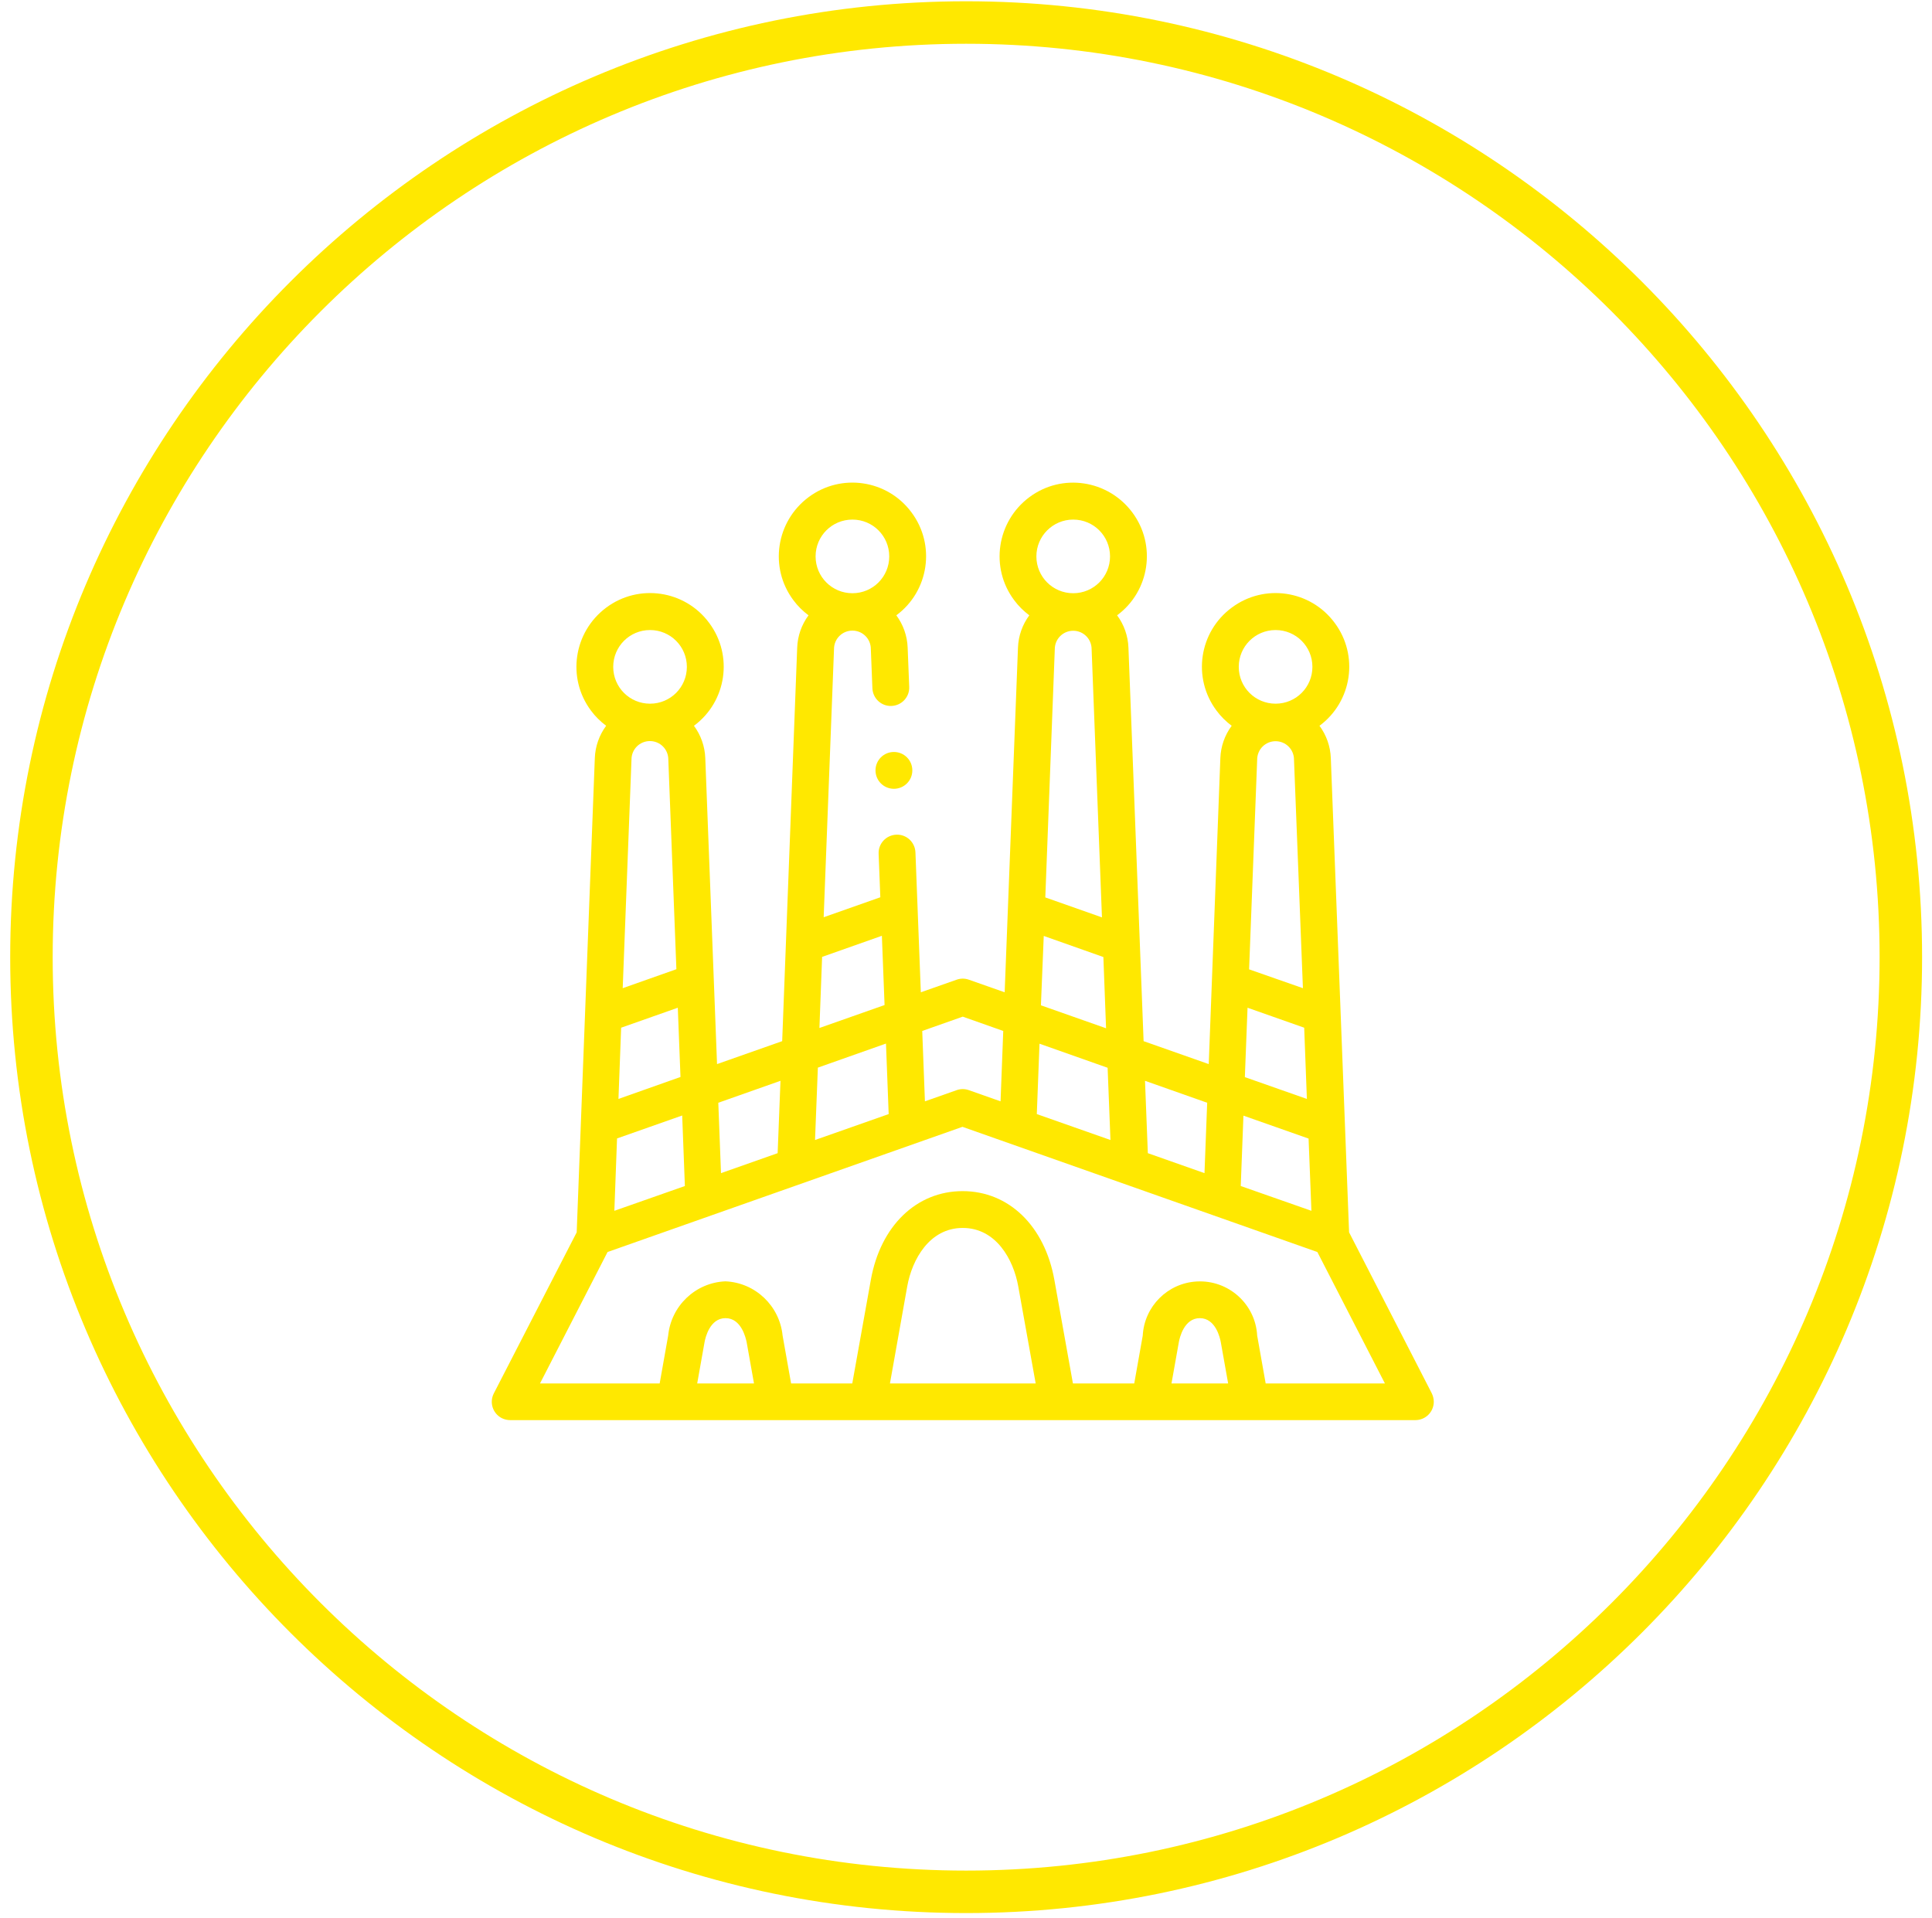 <?xml version="1.0" encoding="utf-8"?>
<!-- Generator: Adobe Illustrator 25.2.0, SVG Export Plug-In . SVG Version: 6.00 Build 0)  -->
<svg version="1.1" xmlns="http://www.w3.org/2000/svg" xmlns:xlink="http://www.w3.org/1999/xlink" x="0px" y="0px"
	 viewBox="0 0 136.42 135.43" style="enable-background:new 0 0 136.42 135.43;" xml:space="preserve">
<style type="text/css">
	.st0{fill:#DD5005;}
	.st1{fill:#FFFFFF;}
	.st2{fill:#FAFAFA;}
	.st3{fill:#0E8EA4;}
	.st4{opacity:0.21;fill:#08515E;}
	.st5{fill:url(#Rechteck_1767-2_2_);}
	.st6{opacity:0.4;fill:#FFFFFF;}
	.st7{fill:url(#Rechteck_1767-2_3_);}
	.st8{opacity:0.783;fill:url(#Pfad_11749_1_);enable-background:new    ;}
	.st9{opacity:0.75;fill:url(#Pfad_11747_1_);enable-background:new    ;}
	.st10{fill:#1D1D1B;}
	.st11{fill:#0B8DA4;}
	.st12{fill:#FFE700;}
	.st13{fill:#08515E;}
	.st14{fill:#FBD713;}
	.st15{opacity:0.59;fill:#FFFFFF;}
	.st16{fill-rule:evenodd;clip-rule:evenodd;fill:#FFFFFF;}
	.st17{fill-rule:evenodd;clip-rule:evenodd;}
	.st18{clip-path:url(#SVGID_2_);fill:none;stroke:#33553B;stroke-width:2.052;stroke-linejoin:round;stroke-miterlimit:22.926;}
	.st19{clip-path:url(#SVGID_4_);fill:none;stroke:#33553B;stroke-width:2.059;stroke-linejoin:round;stroke-miterlimit:22.926;}
	.st20{clip-path:url(#SVGID_6_);fill:none;stroke:#134B2B;stroke-width:2.052;stroke-linejoin:round;stroke-miterlimit:22.926;}
	.st21{fill-rule:evenodd;clip-rule:evenodd;fill:#E20A17;}
	.st22{fill:#C01820;}
	.st23{fill:none;stroke:#E20A17;stroke-width:0.021;stroke-miterlimit:22.926;}
	.st24{fill:none;stroke:#FFFFFF;stroke-width:0.018;stroke-miterlimit:22.926;}
	.st25{fill-rule:evenodd;clip-rule:evenodd;fill:#DA0E18;}
	.st26{fill:none;stroke:#E20A17;stroke-width:0.016;stroke-miterlimit:22.926;}
	.st27{fill:none;stroke:#1D1E1B;stroke-width:0.02;stroke-miterlimit:22.926;}
	.st28{fill-rule:evenodd;clip-rule:evenodd;fill:#05080D;}
	.st29{fill:none;stroke:#05080D;stroke-width:0.018;stroke-miterlimit:22.926;}
	.st30{fill-rule:evenodd;clip-rule:evenodd;fill:#C01820;}
	.st31{fill-rule:evenodd;clip-rule:evenodd;fill:#33553B;}
	.st32{clip-path:url(#SVGID_8_);fill-rule:evenodd;clip-rule:evenodd;fill:#134A2C;}
	.st33{clip-path:url(#SVGID_8_);fill:#FFFFFF;}
	.st34{fill-rule:evenodd;clip-rule:evenodd;fill:#134A2C;}
	.st35{fill:none;stroke:#134A2C;stroke-width:0.108;stroke-miterlimit:10;}
	.st36{fill:#134A2C;}
	.st37{fill:none;stroke:#134A2C;stroke-width:0.136;stroke-miterlimit:22.926;}
	.st38{fill:none;stroke:#134A2C;stroke-width:0;stroke-miterlimit:10;}
	.st39{fill:none;stroke:#FFFFFF;stroke-width:0.108;stroke-miterlimit:10;}
	.st40{fill-rule:evenodd;clip-rule:evenodd;fill:#A51916;}
	.st41{fill:none;stroke:#134A2C;stroke-width:0.649;stroke-miterlimit:22.926;}
	.st42{fill:none;stroke:#134A2C;stroke-width:0.264;stroke-miterlimit:22.926;}
	.st43{fill:none;stroke:#134A2C;stroke-width:0.126;stroke-miterlimit:22.926;}
	.st44{fill:none;stroke:#134A2C;stroke-width:0.54;stroke-miterlimit:22.926;}
	.st45{fill:none;stroke:#134A2C;stroke-width:0.432;stroke-miterlimit:22.926;}
	.st46{fill:none;stroke:#134A2C;stroke-width:0.496;stroke-miterlimit:10;}
	.st47{clip-path:url(#SVGID_10_);}
	.st48{opacity:0.9;fill:#FFE800;enable-background:new    ;}
	.st49{clip-path:url(#SVGID_12_);}
	.st50{clip-path:url(#SVGID_14_);}
	.st51{fill:#FFE800;}
	.st52{fill:#CBCBCB;}
	.st53{display:none;}
	.st54{display:inline;fill:#FFE800;}
	.st55{display:inline;}
</style>
<g id="Ebene_1">
</g>
<g id="Partner">
</g>
<g id="Angebote">
</g>
<g id="Fächer">
	<g class="st53">
		<path class="st54" d="M68.22,135.09c-37.22,0-67.5-30.28-67.5-67.5S31,0.09,68.22,0.09s67.5,30.28,67.5,67.5
			S105.44,135.09,68.22,135.09z M68.22,3.09c-35.57,0-64.5,28.93-64.5,64.5s28.93,64.5,64.5,64.5s64.5-28.93,64.5-64.5
			S103.79,3.09,68.22,3.09z"/>
		<g id="Gruppe_2478" class="st55">
			<g id="Pfad_11626">
				<path class="st51" d="M109.58,66.78l-7.99-13.83c-0.29-0.5-0.83-0.81-1.41-0.81H85.14l-7.52-13.02
					c-0.29-0.5-0.83-0.81-1.41-0.81H60.24c-0.58,0-1.12,0.31-1.41,0.81l-7.52,13.02h-8.44c-0.9,0-1.62,0.73-1.62,1.62
					c0,0.9,0.73,1.62,1.62,1.62h8.43l7.05,12.21L51.3,79.8H37.2l-7.05-12.21l4.18-7.23c0.45-0.78,0.18-1.77-0.6-2.22
					c-0.78-0.45-1.77-0.18-2.22,0.6l-4.64,8.04c-0.29,0.5-0.29,1.12,0,1.62l7.98,13.83c0.29,0.5,0.83,0.81,1.41,0.81h15.05
					l7.52,13.02c0.29,0.5,0.83,0.81,1.41,0.81h15.98c0.58,0,1.12-0.31,1.41-0.81l7.52-13.02h8.6c0.9,0,1.62-0.73,1.62-1.62
					s-0.73-1.62-1.62-1.62l0,0h-8.59L78.1,67.59l7.05-12.21h14.1l7.05,12.21l-4.21,7.3c-0.47,0.77-0.22,1.77,0.55,2.23
					s1.77,0.22,2.23-0.55c0.01-0.02,0.02-0.04,0.03-0.06l4.68-8.11C109.87,67.9,109.87,67.28,109.58,66.78z M61.18,41.55h14.1
					l7.05,12.21l-7.05,12.21h-14.1l-7.05-12.21L61.18,41.55z M75.28,93.64h-14.1l-7.05-12.21l7.05-12.21h14.1l7.05,12.21
					L75.28,93.64z"/>
			</g>
			<g id="Pfad_11627">
				<path class="st51" d="M37.22,68.26c-0.49,0.75-0.28,1.76,0.47,2.25c0,0,0,0,0,0l4.12,2.71c0.7,0.46,1.63,0.31,2.15-0.34
					l6.91-8.54c0.56-0.7,0.45-1.72-0.24-2.28c-0.7-0.56-1.72-0.45-2.28,0.24l-5.98,7.39l-2.89-1.9
					C38.72,67.3,37.72,67.51,37.22,68.26C37.22,68.26,37.22,68.26,37.22,68.26z"/>
			</g>
			<g id="Pfad_11628">
				<path class="st51" d="M63.17,59.07c0.63,0.64,1.66,0.64,2.3,0c0,0,0,0,0,0l3.01-3.01l3.01,3.01c0.64,0.64,1.66,0.64,2.3,0
					c0.64-0.64,0.64-1.66,0-2.3l0,0l-3.01-3.01l3.01-3.01c0.64-0.64,0.64-1.66,0-2.3c-0.64-0.64-1.66-0.64-2.3,0l-3.01,3.01
					l-3.01-3.01c-0.64-0.64-1.66-0.64-2.3,0c-0.64,0.64-0.64,1.66,0,2.3l3.01,3.01l-3.01,3.01C62.54,57.4,62.54,58.43,63.17,59.07
					C63.17,59.07,63.17,59.07,63.17,59.07z"/>
			</g>
			<g id="Pfad_11629">
				<path class="st51" d="M92.2,74.6c0.9,0,1.62-0.73,1.62-1.62v-4.26h4.26c0.9,0,1.62-0.73,1.62-1.62c0-0.9-0.73-1.62-1.62-1.62
					l0,0h-4.26v-4.26c0-0.9-0.73-1.62-1.63-1.62c-0.89,0-1.62,0.73-1.62,1.62v4.26h-4.26c-0.9,0-1.62,0.73-1.62,1.62
					c0,0.9,0.73,1.62,1.62,1.62h4.26v4.26C90.57,73.87,91.3,74.6,92.2,74.6z"/>
			</g>
			<g id="Pfad_11630">
				<path class="st51" d="M62.59,79.8c-0.9,0-1.63,0.72-1.63,1.62c0,0.9,0.72,1.63,1.62,1.63c0,0,0.01,0,0.01,0h11.77
					c0.9,0,1.63-0.72,1.63-1.62c0-0.9-0.72-1.63-1.62-1.63c0,0-0.01,0-0.01,0H62.59z"/>
			</g>
			<g id="Pfad_11631">
				<path class="st51" d="M35.49,55.59l0.04,0.03c0.7,0.56,1.73,0.44,2.28-0.27s0.44-1.73-0.27-2.28c-0.02-0.01-0.03-0.02-0.05-0.04
					L37.46,53c-0.7-0.56-1.73-0.44-2.28,0.27s-0.44,1.73,0.27,2.28C35.46,55.56,35.48,55.57,35.49,55.59L35.49,55.59z"/>
			</g>
			<g id="Pfad_11632">
				<path class="st51" d="M101.24,79.91l-0.04-0.04c-0.7-0.56-1.73-0.44-2.28,0.27c-0.56,0.7-0.44,1.73,0.27,2.28
					c0.02,0.01,0.03,0.02,0.05,0.04l0.04,0.03c0.7,0.56,1.72,0.44,2.28-0.26s0.44-1.72-0.26-2.28
					C101.28,79.94,101.26,79.93,101.24,79.91L101.24,79.91z"/>
			</g>
		</g>
	</g>
	<g class="st53">
		<path class="st54" d="M68.22,135.09c-37.22,0-67.5-30.28-67.5-67.5S31,0.09,68.22,0.09s67.5,30.28,67.5,67.5
			S105.44,135.09,68.22,135.09z M68.22,3.09c-35.57,0-64.5,28.93-64.5,64.5s28.93,64.5,64.5,64.5s64.5-28.93,64.5-64.5
			S103.79,3.09,68.22,3.09z"/>
		<path class="st54" d="M78.83,76.16c-0.57-0.56-1.48-0.56-2.05,0l-0.01,0.01c-0.56,0.57-0.56,1.48,0,2.05s1.48,0.56,2.05,0
			l0.01-0.01C79.4,77.64,79.4,76.73,78.83,76.16C78.83,76.16,78.83,76.16,78.83,76.16z"/>
		<path class="st54" d="M104.03,46.82c-1.34-1.34-3.39-1.66-5.08-0.81l-9.14-9.14c1.09-2.16,0.22-4.8-1.94-5.89
			c-1.69-0.85-3.73-0.52-5.07,0.81c-4.09,4.06-6.38,9.59-6.36,15.36v3.47h-3.46c-11.99,0.01-21.71,9.73-21.72,21.73v3.46h-3.47
			c-5.76-0.02-11.3,2.28-15.36,6.36c-1.66,1.76-1.58,4.54,0.18,6.2c1.69,1.59,4.33,1.59,6.02,0c1.09-1.09,2.36-1.97,3.75-2.62
			l7.69,7.69c-0.43,0.93-0.96,1.81-1.6,2.61l-2.23-2.23c-0.57-0.56-1.49-0.55-2.05,0.03c-0.55,0.56-0.55,1.46,0,2.02l2.45,2.45
			c-1.09,2.16-0.22,4.8,1.94,5.89c1.69,0.85,3.74,0.52,5.08-0.82c4.09-4.07,6.38-9.6,6.36-15.36v-3.46h3.47
			c3.58,0,7.11-0.89,10.26-2.58c0.7-0.38,0.96-1.27,0.57-1.97c-0.38-0.69-1.25-0.95-1.95-0.58c-2.73,1.47-5.79,2.23-8.89,2.23h-3.46
			V78.7h3.46c8.75-0.01,15.84-7.1,15.85-15.85v-15.7c-0.02-5,1.97-9.79,5.51-13.31c0.6-0.57,1.54-0.54,2.11,0.06
			c0.54,0.57,0.54,1.47,0,2.05c-2.98,2.97-4.65,7-4.64,11.21v15.7c0,3.18-0.81,6.31-2.35,9.1c-0.39,0.7-0.15,1.58,0.55,1.97
			c0.7,0.39,1.58,0.15,1.97-0.55c0-0.01,0.01-0.01,0.01-0.02c1.78-3.22,2.71-6.83,2.71-10.51v-3.45h3.47
			c5.77,0.01,11.3-2.28,15.36-6.37C105.74,51.31,105.74,48.53,104.03,46.82L104.03,46.82z M36.57,86.32
			c-0.6,0.57-1.54,0.54-2.1-0.06c-0.54-0.57-0.54-1.47,0-2.05c3.52-3.54,8.32-5.53,13.31-5.51h3.47v2.98h-3.47
			C43.57,81.67,39.54,83.34,36.57,86.32z M45.49,84.78c0.75-0.13,1.52-0.2,2.28-0.2h3.47v3.46c0,0.77-0.07,1.53-0.2,2.28
			L45.49,84.78z M63.48,75.8h-3.47v-3.46c0-0.85,0.08-1.69,0.25-2.52L66,75.56C65.17,75.72,64.33,75.8,63.48,75.8z M69.07,74.53
			l-7.79-7.79c0.44-0.92,0.99-1.78,1.64-2.57l8.72,8.72C70.86,73.54,69.99,74.09,69.07,74.53z M73.67,70.83l-8.68-8.68
			c0.8-0.64,1.68-1.17,2.61-1.6l7.66,7.66C74.84,69.14,74.31,70.02,73.67,70.83L73.67,70.83z M76.43,62.85
			c0,0.75-0.07,1.49-0.19,2.23l-5.5-5.5c0.74-0.13,1.48-0.19,2.23-0.19h3.46V62.85z M76.43,56.49h-3.46
			c-8.75,0.01-15.84,7.1-15.85,15.85v15.7l0,0c0.01,5-1.97,9.79-5.51,13.31c-0.54,0.62-1.48,0.68-2.1,0.14
			c-0.62-0.54-0.68-1.48-0.14-2.1c0.04-0.05,0.09-0.09,0.14-0.14c2.98-2.97,4.65-7,4.64-11.21v-15.7
			c0.01-10.39,8.43-18.82,18.82-18.83h3.46V56.49z M87.98,39.14l8.7,8.7c-0.8,0.64-1.68,1.17-2.61,1.6l-7.69-7.69
			C86.81,40.82,87.34,39.94,87.98,39.14z M85.2,47.15c0-0.76,0.07-1.52,0.2-2.27l5.54,5.54c-0.75,0.13-1.51,0.2-2.27,0.2H85.2V47.15
			z M101.98,50.97c-3.52,3.54-8.32,5.53-13.31,5.52H85.2v-2.98h3.46c4.21,0.01,8.24-1.66,11.21-4.64c0.61-0.55,1.55-0.5,2.1,0.11
			C102.48,49.55,102.49,50.4,101.98,50.97L101.98,50.97z"/>
		<path class="st54" d="M42.59,90.18c-0.57-0.56-1.48-0.56-2.05,0c-0.56,0.57-0.56,1.48,0,2.05c0.57,0.57,1.48,0.56,2.05,0
			c0.27-0.27,0.42-0.64,0.42-1.02C43.01,90.82,42.86,90.45,42.59,90.18z"/>
	</g>
	<g class="st53">
		<path class="st54" d="M68.22,135.09c-37.22,0-67.5-30.28-67.5-67.5S31,0.09,68.22,0.09s67.5,30.28,67.5,67.5
			S105.44,135.09,68.22,135.09z M68.22,3.09c-35.57,0-64.5,28.93-64.5,64.5s28.93,64.5,64.5,64.5s64.5-28.93,64.5-64.5
			S103.79,3.09,68.22,3.09z"/>
		<path id="Pfad_11605" class="st54" d="M61.9,67.59c0,3.69,2.99,6.68,6.68,6.68s6.68-2.99,6.68-6.68c0-3.69-2.99-6.68-6.68-6.68
			c0,0,0,0,0,0C64.9,60.92,61.91,63.91,61.9,67.59z M68.59,63.58c2.21,0,4.01,1.8,4.01,4.01s-1.8,4.01-4.01,4.01
			s-4.01-1.8-4.01-4.01c0,0,0,0,0,0C64.58,65.38,66.37,63.59,68.59,63.58L68.59,63.58z"/>
		<path id="Pfad_11606" class="st54" d="M46.72,68.84c-3.95,3.82-9.82,10.71-7.08,15.46c1.07,1.65,2.84,2.73,4.8,2.93
			c0.06,0.13,0.12,0.25,0.19,0.37c1.11,1.92,3.56,2.58,5.47,1.47c0.8-0.46,1.42-1.19,1.75-2.06c2.17-0.39,4.32-0.93,6.42-1.61
			c0.16,0.75,0.32,1.48,0.49,2.19c0.18,0.72,0.9,1.16,1.62,0.98s1.16-0.9,0.98-1.62l0,0c-0.19-0.78-0.37-1.59-0.54-2.42
			c1.84-0.67,3.72-1.44,5.63-2.31c3.08,1.56,6.26,2.93,9.51,4.1c-0.86,3.67-3.6,12.83-7.38,12.83c-1.14-0.14-2.15-0.77-2.78-1.72
			c-0.47-0.57-1.31-0.66-1.88-0.19s-0.66,1.31-0.19,1.88c0.01,0.01,0.01,0.02,0.02,0.03c1.12,1.58,2.9,2.57,4.84,2.68
			c5.58,0,8.62-9.2,9.92-14.66c5.57,1.72,15.38,3.8,18.28-1.24c0.89-1.76,0.94-3.82,0.13-5.62c0.08-0.11,0.16-0.23,0.22-0.34
			c1.11-1.92,0.45-4.37-1.46-5.48c-0.8-0.47-1.74-0.64-2.66-0.48c-1.59-1.87-3.33-3.61-5.18-5.22c4.82-4.11,13.03-12.42,9.88-17.88
			c-2.96-5.13-13.17-2.87-18.82-1.08c-1.22-5.85-4.32-16.43-10.32-16.43c-1.97,0.11-3.78,1.1-4.94,2.7c-2.2-0.23-4.17,1.37-4.4,3.57
			c-0.11,1.06,0.21,2.13,0.89,2.95c-1.01,2.92-1.77,5.92-2.27,8.97c-5.74-1.89-16.14-4.3-19.15,0.92
			C36.56,56.23,39.48,62.15,46.72,68.84L46.72,68.84z M41.96,82.97c-1.34-2.32,1.31-7.1,6.77-12.35c2.62,2.22,5.38,4.27,8.26,6.14
			c0.2,2.06,0.46,4.07,0.78,5.99c-1.92,0.64-3.89,1.15-5.88,1.54c-0.72-2.09-3-3.21-5.09-2.49c-1.23,0.42-2.17,1.41-2.54,2.66
			C43.34,84.28,42.51,83.74,41.96,82.97z M60.03,55.18c1.15,0.44,2.32,0.92,3.51,1.44c-1.27,0.71-2.53,1.46-3.92,2.33
			C59.73,57.68,59.86,56.41,60.03,55.18z M76.84,53.35c0.41,2.52,0.71,5.17,0.89,7.91c-2.69-1.72-5.45-3.32-8.23-4.74
			C71.89,55.33,74.34,54.28,76.84,53.35z M76.52,83.68c-2.28-0.82-4.62-1.8-7-2.93c2.64-1.32,5.3-2.8,8.03-4.5
			C77.31,78.83,76.96,81.32,76.52,83.68z M80.61,66.45c1.06,0.76,2.07,1.53,3.04,2.3c-0.99,0.77-2.02,1.54-3.09,2.29
			c0.04-1.15,0.06-2.3,0.06-3.44C80.62,67.21,80.61,66.83,80.61,66.45L80.61,66.45z M77.9,64.56c0.03,1,0.05,2.02,0.05,3.04
			c0,1.77-0.05,3.55-0.15,5.32c-3.61,2.36-7.38,4.48-11.29,6.33c-2.32-1.21-4.59-2.51-6.97-4.02c-0.2-2.5-0.31-5.06-0.31-7.62
			c0-1.75,0.05-3.54,0.15-5.32c2.27-1.49,4.69-2.93,7.17-4.26C70.47,59.94,74.26,62.13,77.9,64.56z M59.87,78.58
			c1.24,0.75,2.26,1.34,3.55,2.05c-1.04,0.44-2.07,0.85-3.09,1.23C60.16,80.79,60.01,79.69,59.87,78.58z M56.73,73.37
			c-2.16-1.49-4.17-3.01-6.01-4.56c1.89-1.64,3.86-3.19,5.9-4.64c-0.04,1.15-0.06,2.3-0.06,3.43
			C56.56,69.53,56.62,71.46,56.73,73.37L56.73,73.37z M48.78,86.75c-0.64,0.37-1.46,0.15-1.83-0.49c-0.37-0.64-0.15-1.46,0.49-1.83
			c0.64-0.37,1.46-0.15,1.83,0.49c0,0,0,0,0,0C49.63,85.56,49.41,86.38,48.78,86.75z M94.84,78.61c-0.37,0.64-1.19,0.86-1.83,0.49
			s-0.86-1.19-0.49-1.83s1.19-0.86,1.83-0.49c0,0,0,0,0,0C94.98,77.15,95.2,77.97,94.84,78.61z M90.65,75.32
			c-1.45,1.66-1.28,4.19,0.38,5.64c0.2,0.17,0.41,0.33,0.64,0.46c0.89,0.51,1.94,0.66,2.94,0.42c0.31,0.9,0.27,1.88-0.13,2.74
			c-1.18,2.05-6.39,2.77-15.4-0.04c0.64-3.35,1.07-6.73,1.3-10.13c1.89-1.27,3.69-2.58,5.37-3.92
			C87.49,71.98,89.13,73.6,90.65,75.32L90.65,75.32z M95.41,52.22c2.21,3.82-6.24,11.94-9.64,14.8c-1.63-1.32-3.39-2.63-5.26-3.92
			c-0.15-3.57-0.52-7.12-1.11-10.64C88.78,49.42,94.19,50.11,95.41,52.22L95.41,52.22z M76.36,50.68c-3.38,1.24-6.67,2.69-9.86,4.35
			c-2.05-0.96-4.08-1.82-6.06-2.56c0.45-2.88,1.14-5.71,2.05-8.48c2.17,0.42,4.27-1,4.7-3.17c0.25-1.27-0.14-2.59-1.03-3.53
			c0.62-0.72,1.49-1.17,2.44-1.25C71.02,36.05,74.32,40.58,76.36,50.68z M63.24,38.72c0.74,0,1.34,0.6,1.34,1.34
			c0,0.74-0.6,1.34-1.34,1.34s-1.34-0.6-1.34-1.34C61.9,39.32,62.5,38.72,63.24,38.72z M41.03,53.83c1.25-2.17,6.8-2.82,16.42,0.42
			c-0.29,2.11-0.52,4.3-0.67,6.54c-2.83,1.9-5.53,3.98-8.09,6.23C45.78,64.35,39.04,57.28,41.03,53.83z"/>
		<ellipse id="Ellipse_271" class="st54" cx="61.9" cy="92.99" rx="1.34" ry="1.34"/>
	</g>
	<g class="st53">
		<path class="st54" d="M68.22,135.09c-37.22,0-67.5-30.28-67.5-67.5S31,0.09,68.22,0.09s67.5,30.28,67.5,67.5
			S105.44,135.09,68.22,135.09z M68.22,3.09c-35.57,0-64.5,28.93-64.5,64.5s28.93,64.5,64.5,64.5s64.5-28.93,64.5-64.5
			S103.79,3.09,68.22,3.09z"/>
		<path id="Pfad_11607" class="st54" d="M73.75,64.11c-0.71,0-1.29,0.58-1.29,1.29c0,0.71,0.58,1.29,1.29,1.29
			c0.71,0,1.29-0.58,1.29-1.29C75.04,64.69,74.46,64.11,73.75,64.11L73.75,64.11z"/>
		<path id="Pfad_11608" class="st54" d="M68.57,56.35c-0.71,0-1.29,0.58-1.29,1.29s0.58,1.29,1.29,1.29c0.71,0,1.29-0.58,1.29-1.29
			C69.86,56.93,69.29,56.35,68.57,56.35L68.57,56.35z"/>
		<path id="Pfad_11609" class="st54" d="M53.05,89.98c-0.71,0-1.29,0.58-1.29,1.29s0.58,1.29,1.29,1.29c0.71,0,1.29-0.58,1.29-1.29
			S53.76,89.98,53.05,89.98C53.05,89.98,53.05,89.98,53.05,89.98z"/>
		<path id="Pfad_11610" class="st54" d="M94.24,86.84L77.63,57.3V41.64c2.02-0.71,3.08-2.93,2.37-4.95
			c-0.55-1.55-2.02-2.59-3.66-2.59H60.81c-2.14,0-3.88,1.73-3.88,3.88c0,1.65,1.04,3.12,2.59,3.66V57.3L42.9,86.84
			c-2.45,4.36-0.91,9.88,3.45,12.33c1.36,0.76,2.89,1.17,4.45,1.17h35.55c5,0,9.06-4.05,9.06-9.05
			C95.41,89.73,95.01,88.19,94.24,86.84L94.24,86.84z M61.93,58.27c0.11-0.19,0.17-0.41,0.17-0.63V41.86h1.29
			c0.71,0,1.29-0.58,1.29-1.29c0-0.71-0.58-1.29-1.29-1.29h-2.58c-0.71,0-1.29-0.58-1.29-1.29s0.58-1.29,1.29-1.29c0,0,0,0,0,0
			h15.53c0.71,0,1.29,0.58,1.29,1.29s-0.58,1.29-1.29,1.29c0,0,0,0,0,0h-2.59c-0.71,0-1.29,0.58-1.29,1.29s0.58,1.29,1.29,1.29l0,0
			h1.29v15.78c0,0.22,0.06,0.44,0.17,0.63l7.63,13.56c-4.69-0.37-9.39,0.59-13.56,2.77c-5.34,2.82-11.6,3.34-17.34,1.45L61.93,58.27
			z M91.93,94.54c-1.15,1.99-3.28,3.21-5.58,3.2H50.79c-3.57,0-6.47-2.9-6.47-6.47c0-1.11,0.29-2.2,0.83-3.17l5.49-9.75
			c2.64,0.93,5.41,1.4,8.21,1.4c0.41,0,0.83-0.01,1.24-0.03c3.62-0.18,7.15-1.14,10.37-2.82c4.28-2.25,9.17-3.04,13.94-2.27
			l7.58,13.48C93.13,90.11,93.11,92.56,91.93,94.54L91.93,94.54z"/>
		<path id="Pfad_11611" class="st54" d="M63.39,64.11c-2.14,0-3.88,1.74-3.88,3.88c0,2.14,1.74,3.88,3.88,3.88
			c2.14,0,3.88-1.74,3.88-3.88l0,0C67.27,65.85,65.54,64.11,63.39,64.11z M63.39,69.28c-0.71,0-1.29-0.58-1.29-1.29
			s0.58-1.29,1.29-1.29c0.71,0,1.29,0.58,1.29,1.29C64.69,68.7,64.11,69.28,63.39,69.28z"/>
		<path id="Pfad_11612" class="st54" d="M84.1,89.98H58.22c-0.71,0-1.29,0.58-1.29,1.29s0.58,1.29,1.29,1.29H84.1
			c0.71,0,1.29-0.58,1.29-1.29S84.81,89.98,84.1,89.98z"/>
	</g>
	<g class="st53">
		<path class="st54" d="M68.22,135.09c-37.22,0-67.5-30.28-67.5-67.5S31,0.09,68.22,0.09s67.5,30.28,67.5,67.5
			S105.44,135.09,68.22,135.09z M68.22,3.09c-35.57,0-64.5,28.93-64.5,64.5s28.93,64.5,64.5,64.5s64.5-28.93,64.5-64.5
			S103.79,3.09,68.22,3.09z"/>
		<path id="XMLID_1219_" class="st54" d="M104.66,63.45h-0.15v-5.03c0-0.81-0.66-1.47-1.47-1.47h-1.77v-5.18
			c0-0.81-0.66-1.47-1.47-1.47c-0.81,0-1.47,0.66-1.47,1.47c0,0,0,0,0,0v5.18h-1.77c-0.81,0-1.47,0.66-1.47,1.47v5.03H77.9v-7.53
			c0-0.81-0.66-1.47-1.47-1.47c-0.81,0-1.47,0.66-1.47,1.47c0,0,0,0,0,0v1.64c-1.39-1.33-3.16-2.2-5.06-2.5v-5.13h6.78
			c0.81,0,1.47-0.66,1.47-1.47v-5.89c0-0.81-0.66-1.47-1.47-1.47h-8.25c-0.81,0-1.47,0.66-1.47,1.47v12.49
			c-1.9,0.3-3.67,1.17-5.06,2.5v-1.63c0-0.81-0.66-1.47-1.47-1.47c-0.81,0-1.47,0.66-1.47,1.47v7.53H41.77v-5.03
			c0-0.81-0.66-1.47-1.47-1.47h-1.77v-5.18c0-0.81-0.66-1.47-1.47-1.47c-0.81,0-1.47,0.66-1.47,1.47c0,0,0,0,0,0v5.18h-1.77
			c-0.81,0-1.47,0.66-1.47,1.47v5.03H32.2c-0.81,0-1.47,0.66-1.47,1.47c0,0,0,0,0,0v27.72c0,0.81,0.66,1.47,1.47,1.47h29.6
			c0.81,0,1.47-0.66,1.47-1.47c0-0.81-0.66-1.47-1.47-1.47c0,0,0,0,0,0H33.67v-5.01h69.52v5.01H75.06c-0.81,0-1.47,0.66-1.47,1.47
			c0,0.81,0.66,1.47,1.47,1.47c0,0,0,0,0,0h29.6c0.81,0,1.47-0.66,1.47-1.47V64.92C106.13,64.11,105.47,63.45,104.66,63.45z
			 M98.03,59.89h3.54v3.53h-3.54V59.89z M35.29,59.89h3.53v3.53h-3.53L35.29,59.89z M89.05,76.57c-0.81,0-1.47,0.66-1.47,1.47v5.17
			h-2.95v-5.17c0-0.81-0.66-1.47-1.47-1.47c-0.81,0-1.47,0.66-1.47,1.47v5.17h-2.94V72.88h14.73v10.34h-2.94v-5.17
			C90.52,77.24,89.86,76.58,89.05,76.57C89.05,76.58,89.05,76.58,89.05,76.57L89.05,76.57z M53.7,76.57c-0.81,0-1.47,0.66-1.48,1.47
			c0,0,0,0.01,0,0.01v5.17h-2.94v-5.17c0-0.81-0.66-1.47-1.47-1.47s-1.47,0.66-1.47,1.47c0,0,0,0,0,0v5.17h-2.95V72.88h14.73v10.34
			h-2.95v-5.17C55.17,77.24,54.51,76.58,53.7,76.57C53.7,76.58,53.7,76.58,53.7,76.57L53.7,76.57z M33.67,66.39h25.28v1.78
			l-2.23,1.76H33.67V66.39z M75.38,69.93h-13.9l6.95-5.49L75.38,69.93z M61.06,72.88h2.95v10.34h-2.95V72.88z M66.96,72.88h2.95
			v10.34h-2.95V72.88z M72.85,72.88h2.94v10.34h-2.95L72.85,72.88z M80.13,69.93l-2.23-1.76v-1.78h25.29v3.54L80.13,69.93z
			 M75.2,46.99h-5.3v-2.95h5.3V46.99z M68.43,57.89c3.6,0,6.53,2.93,6.53,6.53v1.43l-5.62-4.44c-0.54-0.42-1.29-0.42-1.83,0
			l-5.62,4.44v-1.43C61.9,60.81,64.83,57.89,68.43,57.89L68.43,57.89z M33.67,83.22V72.88h6.77v10.34H33.67z M96.41,83.22V72.88
			h6.78v10.34H96.41z"/>
		<path id="XMLID_1255_" class="st54" d="M68.43,91.17c-0.81,0-1.47,0.66-1.48,1.47c0,0.81,0.66,1.47,1.47,1.48s1.47-0.66,1.48-1.47
			c0-0.39-0.15-0.77-0.43-1.04C69.19,91.33,68.82,91.17,68.43,91.17z"/>
	</g>
	<g class="st53">
		<path class="st54" d="M68.22,135.09c-37.22,0-67.5-30.28-67.5-67.5S31,0.09,68.22,0.09s67.5,30.28,67.5,67.5
			S105.44,135.09,68.22,135.09z M68.22,3.09c-35.57,0-64.5,28.93-64.5,64.5s28.93,64.5,64.5,64.5s64.5-28.93,64.5-64.5
			S103.79,3.09,68.22,3.09z"/>
		<path id="Pfad_11619" class="st54" d="M88.42,54.41l-10.04-8.64v-6.93c0-0.39-0.16-0.76-0.43-1.04l-8.65-8.65v-2.42
			c0-0.81-0.66-1.47-1.47-1.47c-0.81,0-1.47,0.66-1.47,1.47c0,0,0,0,0,0v2.42L57.7,37.8c-0.28,0.28-0.43,0.65-0.43,1.04v6.93
			L47.23,54.4c-0.32,0.28-0.51,0.69-0.51,1.12v37.79c0,0.81,0.66,1.47,1.47,1.47c0,0,0,0,0,0h4.9v4.42c0,0.81,0.66,1.47,1.47,1.47
			h26.51c0.81,0,1.47-0.66,1.47-1.47v0v-4.42h4.9c0.81,0,1.47-0.66,1.47-1.47v0V55.52C88.93,55.09,88.74,54.69,88.42,54.41z
			 M49.67,62.63h3.43V86.2h-3.43L49.67,62.63z M79.61,65.73c-0.87-1.18-1.92-2.23-3.1-3.1h3.1V65.73z M67.83,86.11
			c-6.46,0-11.7-5.24-11.7-11.69c0-6.46,5.24-11.7,11.69-11.7s11.7,5.24,11.7,11.69c0,0,0,0,0,0C79.51,80.87,74.28,86.1,67.83,86.11
			z M56.04,65.74v-3.1h3.1C57.96,63.51,56.92,64.55,56.04,65.74z M56.04,83.09c0.87,1.18,1.92,2.23,3.1,3.1h-3.1V83.09z
			 M79.61,83.09v3.1h-3.1C77.69,85.32,78.74,84.28,79.61,83.09z M82.55,62.63h3.43V86.2h-3.43V62.63z M60.22,44.97v-4.66h15.21v4.66
			H60.22z M67.83,31.84l5.52,5.52H62.3L67.83,31.84z M59.3,47.92h17.06l7.13,6.13h-9.03c-0.81,0-1.47,0.66-1.47,1.47
			s0.66,1.47,1.47,1.47h11.53v2.69H49.67v-2.69H61.2c0.81,0,1.47-0.66,1.47-1.47c0-0.81-0.66-1.47-1.47-1.47h-9.03L59.3,47.92z
			 M79.61,94.78v2.95H56.04v-2.95H79.61z M49.67,91.83v-2.69h36.31v2.69H49.67z"/>
		<path id="Pfad_11620" class="st54" d="M72.24,72.94H69.3v-5.89c0-0.81-0.66-1.47-1.47-1.47c-0.81,0-1.47,0.66-1.47,1.47v7.36
			c0,0.81,0.66,1.47,1.47,1.47h4.42c0.81,0,1.47-0.66,1.47-1.47C73.72,73.6,73.06,72.94,72.24,72.94L72.24,72.94z"/>
		<path id="Pfad_11621" class="st54" d="M67.83,56.99c0.81,0,1.47-0.66,1.47-1.47c0-0.81-0.66-1.47-1.47-1.47c0,0,0,0,0,0l0,0
			c-0.81,0-1.47,0.66-1.47,1.47C66.35,56.33,67.01,56.99,67.83,56.99z"/>
	</g>
	<g class="st53">
		<path class="st54" d="M68.22,135.09c-37.22,0-67.5-30.28-67.5-67.5S31,0.09,68.22,0.09s67.5,30.28,67.5,67.5
			S105.44,135.09,68.22,135.09z M68.22,3.09c-35.57,0-64.5,28.93-64.5,64.5s28.93,64.5,64.5,64.5s64.5-28.93,64.5-64.5
			S103.79,3.09,68.22,3.09z"/>
		<path id="Pfad_11594" class="st54" d="M68.47,37.68c-0.77,0-1.4,0.63-1.4,1.4s0.63,1.4,1.4,1.4c0.77,0,1.4-0.63,1.4-1.4v0
			C69.87,38.31,69.24,37.68,68.47,37.68z"/>
		<path id="Pfad_11595" class="st54" d="M88.02,40.47c2.31,0,4.19-1.88,4.19-4.19c0-2.31-1.88-4.19-4.19-4.19H48.91
			c-2.31,0-4.19,1.88-4.19,4.19c0,2.31,1.88,4.19,4.19,4.19h1.93l1.4,2.79h-0.53c-3.86,0-6.98,3.13-6.98,6.99
			c0,3.86,3.13,6.98,6.99,6.98c0.46,0,0.92-0.05,1.38-0.14v32.78c-1.67,0.59-2.79,2.18-2.79,3.95v1.64
			c-1.67,0.59-2.79,2.18-2.79,3.95v2.79c0,0.77,0.63,1.4,1.4,1.4l0,0h39.11c0.77,0,1.4-0.63,1.4-1.4v-2.79
			c0-1.77-1.12-3.36-2.79-3.95v-1.64c0-1.77-1.12-3.36-2.79-3.95V57.09c3.78,0.77,7.47-1.67,8.24-5.45s-1.67-7.47-5.45-8.24
			c-0.46-0.09-0.92-0.14-1.39-0.14H84.7l1.4-2.79L88.02,40.47z M79.65,54.44c0.4,0.53,0.87,1,1.39,1.4v10.62H55.9V55.84
			c0.53-0.4,1-0.87,1.39-1.4H79.65z M55.9,89.64V69.25h25.14v20.39L55.9,89.64z M54.5,92.43h27.93c0.77,0,1.4,0.63,1.4,1.4l0,0v1.4
			H53.1v-1.4C53.1,93.06,53.73,92.43,54.5,92.43L54.5,92.43L54.5,92.43z M86.62,100.81H50.31v-1.4c0-0.77,0.63-1.4,1.4-1.4l0,0
			h33.51c0.77,0,1.4,0.63,1.4,1.4l0,0V100.81z M89.42,50.25c0,2.31-1.87,4.19-4.19,4.19c-2.31,0-4.19-1.87-4.19-4.19c0,0,0,0,0-0.01
			c-0.05-0.77-0.72-1.35-1.5-1.3c-0.7,0.05-1.25,0.6-1.3,1.3c0,0.47,0.05,0.94,0.14,1.4H58.55c0.09-0.46,0.14-0.93,0.14-1.4
			c-0.05-0.77-0.72-1.35-1.5-1.3c-0.7,0.05-1.25,0.6-1.3,1.3c0,2.31-1.88,4.19-4.19,4.19c-2.31,0-4.19-1.88-4.19-4.19
			s1.88-4.19,4.19-4.19h33.52C87.54,46.07,89.41,47.94,89.42,50.25L89.42,50.25z M81.57,43.27H55.36l-1.4-2.79h8.91
			c0.77-0.05,1.35-0.72,1.3-1.5c-0.05-0.7-0.6-1.25-1.3-1.3H48.91c-0.77-0.05-1.35-0.72-1.3-1.5c0.05-0.7,0.6-1.25,1.3-1.3h39.11
			c0.77,0.05,1.35,0.72,1.3,1.5c-0.05,0.7-0.6,1.25-1.3,1.3H74.05c-0.77,0.05-1.35,0.72-1.3,1.5c0.05,0.7,0.6,1.25,1.3,1.3h8.91
			L81.57,43.27z"/>
		<path id="Pfad_11596" class="st54" d="M60.09,72.04c-0.77,0-1.4,0.63-1.4,1.4v12.01c0.05,0.77,0.72,1.35,1.5,1.3
			c0.7-0.05,1.25-0.6,1.3-1.3V73.44C61.48,72.67,60.86,72.04,60.09,72.04z"/>
		<path id="Pfad_11597" class="st54" d="M68.47,72.04c-0.77,0-1.4,0.63-1.4,1.4v12.01c-0.05,0.77,0.53,1.44,1.3,1.5
			c0.77,0.05,1.44-0.53,1.5-1.3c0-0.07,0-0.13,0-0.2V73.44C69.86,72.67,69.24,72.04,68.47,72.04z"/>
		<path id="Pfad_11598" class="st54" d="M76.85,72.04c-0.77,0-1.4,0.63-1.4,1.4v12.01c-0.05,0.77,0.53,1.44,1.3,1.5
			c0.77,0.05,1.44-0.53,1.5-1.3c0-0.07,0-0.13,0-0.2V73.44C78.24,72.67,77.62,72.04,76.85,72.04z"/>
		<path id="Pfad_11599" class="st54" d="M60.09,63.66c0.77,0,1.4-0.63,1.4-1.4v-3.63c-0.05-0.77-0.72-1.35-1.5-1.3
			c-0.7,0.05-1.25,0.6-1.3,1.3v3.63C58.7,63.03,59.32,63.66,60.09,63.66z"/>
		<path id="Pfad_11600" class="st54" d="M68.47,63.66c0.77,0,1.4-0.63,1.4-1.4v-3.63c0.05-0.77-0.53-1.44-1.3-1.5
			s-1.44,0.53-1.5,1.3c0,0.07,0,0.13,0,0.2v3.63C67.08,63.03,67.7,63.66,68.47,63.66z"/>
		<path id="Pfad_11601" class="st54" d="M76.85,63.66c0.77,0,1.4-0.63,1.4-1.4v-3.63c0.05-0.77-0.53-1.44-1.3-1.5
			c-0.77-0.05-1.44,0.53-1.5,1.3c0,0.07,0,0.13,0,0.2v3.63C75.46,63.03,76.08,63.66,76.85,63.66z"/>
	</g>
	<g class="st53">
		<g class="st55">
			<path class="st51" d="M68.22,135.09c-37.22,0-67.5-30.28-67.5-67.5S31,0.09,68.22,0.09s67.5,30.28,67.5,67.5
				S105.44,135.09,68.22,135.09z M68.22,3.09c-35.57,0-64.5,28.93-64.5,64.5s28.93,64.5,64.5,64.5s64.5-28.93,64.5-64.5
				S103.79,3.09,68.22,3.09z"/>
		</g>
		<g id="Gruppe_2142" transform="translate(0 0)" class="st55">
			<path id="Pfad_11613" class="st51" d="M101.74,95.72h-2.29c-6.34-3.77-11.09-9.98-14.53-16.19c0.59-0.43,0.73-1.26,0.3-1.85
				c-0.25-0.35-0.65-0.55-1.08-0.55h-0.48c-1.15-2.28-2.13-4.52-2.94-6.6c-1.75-4.49-3.16-9.11-4.22-13.82
				c0.71-0.18,1.15-0.9,0.97-1.61c-0.15-0.59-0.68-1.01-1.29-1.01h-0.23c-0.88-4.31-1.39-8.68-1.54-13.08
				c0.73-0.02,1.31-0.64,1.29-1.37c-0.02-0.71-0.59-1.27-1.3-1.29h-1.33v-1.33c0-1.69-1.06-3.19-2.65-3.76v-1.56
				c-0.02-0.73-0.63-1.31-1.36-1.29c-0.7,0.02-1.27,0.59-1.29,1.29v1.56c-1.59,0.56-2.66,2.07-2.66,3.75v1.33h-1.32
				c-0.73,0.01-1.32,0.62-1.3,1.35c0.01,0.71,0.58,1.28,1.28,1.3c-0.15,4.39-0.66,8.77-1.54,13.08h-0.23
				c-0.73,0-1.33,0.59-1.33,1.33c0,0.61,0.42,1.14,1.01,1.29c-1.05,4.71-2.46,9.33-4.21,13.82c-0.82,2.07-1.79,4.31-2.94,6.6h-0.48
				c-0.73,0-1.33,0.59-1.33,1.32c0,0.43,0.2,0.83,0.55,1.08c-3.44,6.21-8.19,12.42-14.53,16.18h-2.29
				c-0.73,0.02-1.31,0.63-1.29,1.36c0.02,0.7,0.59,1.27,1.29,1.29h65.32c0.73-0.02,1.31-0.63,1.29-1.36
				C103.01,96.3,102.44,95.73,101.74,95.72z M67.75,37.03c0-0.73,0.6-1.33,1.33-1.33c0.73,0,1.33,0.59,1.33,1.33v1.33h-2.66V37.03z
				 M66.4,41.02h5.34c0.13,4.39,0.62,8.77,1.47,13.08h-8.28C65.78,49.78,66.27,45.41,66.4,41.02L66.4,41.02z M59.92,71.5
				c1.87-4.79,3.37-9.73,4.47-14.76h9.38c1.1,5.03,2.6,9.96,4.47,14.76c0.7,1.78,1.52,3.68,2.46,5.62h-5.54
				c-0.46-1.03-0.91-2.08-1.33-3.15c-1.4-3.55-2.55-7.2-3.45-10.91c-0.17-0.71-0.89-1.15-1.61-0.97c-0.48,0.12-0.86,0.49-0.97,0.97
				c-0.9,3.71-2.05,7.36-3.45,10.91c-0.42,1.07-0.87,2.12-1.33,3.15h-5.54C58.4,75.18,59.21,73.28,59.92,71.5z M72.25,77.13H65.9
				c0.31-0.71,0.61-1.44,0.9-2.17c0.84-2.11,1.6-4.3,2.27-6.53c0.68,2.24,1.44,4.42,2.27,6.53C71.64,75.69,71.94,76.41,72.25,77.13z
				 M56.11,79.78h25.92c3.07,5.77,7.23,11.67,12.71,15.93H82.29c-0.44-4.33-2.97-8.17-6.78-10.29c-0.65-0.34-1.45-0.09-1.79,0.56
				c-0.33,0.63-0.11,1.41,0.51,1.76c2.96,1.65,4.96,4.61,5.39,7.97H58.54c0.43-3.36,2.43-6.32,5.39-7.97
				c0.65-0.34,0.9-1.14,0.56-1.79c-0.34-0.65-1.14-0.9-1.79-0.56c-0.02,0.01-0.04,0.02-0.05,0.03c-3.8,2.12-6.33,5.96-6.78,10.29
				H43.4C48.88,91.45,53.04,85.55,56.11,79.78z"/>
			<path id="Pfad_11614" class="st51" d="M69.08,86.42c0.73,0.02,1.34-0.56,1.36-1.29c0.02-0.73-0.56-1.34-1.29-1.36
				c-0.02,0-0.05,0-0.07,0l0,0c-0.73,0.02-1.31,0.63-1.29,1.36C67.8,85.84,68.37,86.4,69.08,86.42z"/>
		</g>
	</g>
	<g class="st53">
		<path class="st54" d="M68.22,135.09c-37.22,0-67.5-30.28-67.5-67.5S31,0.09,68.22,0.09s67.5,30.28,67.5,67.5
			S105.44,135.09,68.22,135.09z M68.22,3.09c-35.57,0-64.5,28.93-64.5,64.5s28.93,64.5,64.5,64.5s64.5-28.93,64.5-64.5
			S103.79,3.09,68.22,3.09z"/>
		<path id="Pfad_11615" class="st54" d="M101.63,62.36c0-1.66-1.05-3.14-2.61-3.7v-8.29c2.04-0.73,3.09-2.98,2.36-5.02
			c-0.56-1.55-2.02-2.58-3.67-2.59H84.27c-0.59,0-1.11,0.4-1.26,0.97l-1.84,6.87h-1.61c-0.59,0-1.11,0.4-1.26,0.97l-1.84,6.87H69.2
			l-3.94-14.71c-0.15-0.57-0.67-0.97-1.26-0.97h-5.42c-0.72,0-1.31,0.58-1.31,1.31c0,0.72,0.58,1.31,1.31,1.31c0,0,0,0,0,0h4.42
			l3.5,13.07h-4.33v-6.53c-0.03-2.17-1.82-3.89-3.98-3.86c-2.12,0.03-3.82,1.74-3.86,3.86v6.53h-3.27v-6.53
			c-0.03-2.17-1.82-3.89-3.98-3.86c-2.12,0.03-3.82,1.74-3.86,3.86v6.53h-3.27V49.3c0-0.72-0.59-1.31-1.31-1.31
			c-0.72,0-1.31-0.58-1.31-1.31c0-0.72,0.58-1.31,1.31-1.31c0,0,0,0,0,0h8.17c0.72,0,1.31-0.58,1.31-1.31
			c0-0.72-0.58-1.31-1.31-1.31c0,0,0,0,0,0h-8.17c-2.17,0-3.92,1.76-3.92,3.92c0,1.66,1.05,3.14,2.61,3.69v8.29
			c-2.04,0.72-3.11,2.96-2.39,5c0.39,1.12,1.27,2,2.39,2.39v8.29c-2.04,0.72-3.11,2.96-2.39,5c0.39,1.12,1.27,2,2.39,2.39v8.07
			h-1.31c-0.72,0-1.31,0.58-1.31,1.31c0,0.72,0.58,1.31,1.31,1.31c0,0,0,0,0,0h64.29c0.72,0,1.31-0.58,1.31-1.31
			c0-0.72-0.58-1.31-1.31-1.31c0,0,0,0,0,0h-1.3v-8.07c2.04-0.72,3.11-2.96,2.39-5c-0.39-1.12-1.27-2-2.39-2.39v-8.29
			C100.59,65.51,101.64,64.03,101.63,62.36L101.63,62.36z M97.71,63.67c-0.72,0-1.31,0.59-1.31,1.31v9.15h-3.27v-6.54
			c-0.03-2.17-1.82-3.89-3.98-3.86c-2.12,0.03-3.82,1.74-3.86,3.86v6.53h-7.98l-3.5-13.06h23.89c0.72,0,1.31,0.59,1.31,1.31
			C99.02,63.09,98.44,63.68,97.71,63.67L97.71,63.67z M90.52,74.13h-2.61v-6.53c0-0.72,0.59-1.31,1.31-1.31
			c0.72,0,1.3,0.58,1.31,1.31L90.52,74.13z M90.52,58.45h-2.61v-6.53c0-0.72,0.59-1.31,1.31-1.31c0.72,0,1.3,0.58,1.31,1.31
			L90.52,58.45z M80.56,53.22h1.61c0.59,0,1.11-0.4,1.26-0.97l1.84-6.87h12.44c0.72,0,1.31,0.58,1.31,1.31
			c0,0.72-0.58,1.31-1.31,1.31c0,0,0,0,0,0c-0.72,0-1.31,0.59-1.31,1.31v9.15h-3.26v-6.53c-0.03-2.17-1.82-3.89-3.98-3.86
			c-2.12,0.03-3.82,1.74-3.86,3.86v6.53h-6.14L80.56,53.22z M56.94,51.91c0-0.72,0.59-1.31,1.31-1.31c0.72,0,1.31,0.59,1.31,1.31
			v6.53h-2.61V51.91z M45.83,51.91c0-0.72,0.59-1.31,1.31-1.31s1.31,0.59,1.31,1.31v6.53h-2.61L45.83,51.91z M38.64,61.06h32.47
			l3.5,13.07H62.17v-6.54c-0.03-2.17-1.82-3.89-3.98-3.86c-2.12,0.03-3.82,1.74-3.86,3.86v6.53h-3.27v-6.53
			c-0.03-2.17-1.82-3.89-3.98-3.86c-2.12,0.03-3.82,1.74-3.86,3.86v6.53h-3.27v-9.15c0-0.72-0.58-1.31-1.31-1.31
			c-0.72,0-1.31-0.59-1.31-1.31C37.34,61.65,37.92,61.06,38.64,61.06L38.64,61.06z M59.55,74.13h-2.61v-6.53
			c0-0.72,0.59-1.31,1.31-1.31c0.72,0,1.31,0.59,1.31,1.31L59.55,74.13z M48.45,74.13h-2.61v-6.53c0-0.72,0.59-1.31,1.31-1.31
			s1.31,0.59,1.31,1.31V74.13z M45.83,89.81v-6.53c0-0.72,0.59-1.31,1.31-1.31s1.31,0.59,1.31,1.31v6.53H45.83z M56.94,89.81v-6.53
			c0-0.72,0.59-1.31,1.31-1.31c0.72,0,1.31,0.59,1.31,1.31v6.53H56.94z M68.05,89.81v-6.53c0-0.72,0.59-1.31,1.31-1.31
			c0.72,0,1.3,0.58,1.31,1.31v6.53H68.05z M69.35,79.36c-2.16,0-3.92,1.76-3.92,3.92v6.53h-3.27v-6.53
			c0.03-2.17-1.69-3.95-3.86-3.98c-2.17-0.03-3.95,1.69-3.98,3.86c0,0.04,0,0.08,0,0.13v6.53h-3.27v-6.53
			c0.03-2.17-1.69-3.95-3.86-3.98c-2.17-0.03-3.95,1.69-3.98,3.86c0,0.04,0,0.08,0,0.13v6.53h-3.27v-9.15
			c0-0.72-0.59-1.31-1.31-1.31c-0.72,0-1.31-0.59-1.31-1.31c0-0.72,0.58-1.3,1.31-1.31h39.29l3.5,13.07h-8.16v-6.53
			C73.27,81.11,71.52,79.36,69.35,79.36L69.35,79.36z M87.91,89.81v-6.53c0-0.72,0.58-1.31,1.31-1.31c0.72,0,1.31,0.58,1.31,1.31
			c0,0,0,0,0,0v6.53H87.91z M97.71,79.36c-0.72,0-1.31,0.59-1.31,1.31v9.15h-3.26v-6.53c-0.03-2.17-1.82-3.89-3.98-3.86
			c-2.12,0.03-3.82,1.74-3.86,3.86v6.54h-1.16l-3.5-13.07h17.07c0.72,0,1.31,0.58,1.31,1.31C99.02,78.77,98.44,79.36,97.71,79.36
			C97.72,79.36,97.72,79.36,97.71,79.36L97.71,79.36z"/>
		<path id="Pfad_11616" class="st54" d="M52.69,45.38c0.72,0,1.31-0.59,1.31-1.31c0-0.72-0.58-1.3-1.31-1.31l0,0
			c-0.72,0-1.31,0.59-1.31,1.31C51.39,44.79,51.97,45.38,52.69,45.38z"/>
	</g>
	<g>
		<path class="st51" d="M68.22,135.09c-37.22,0-67.5-30.28-67.5-67.5S31,0.09,68.22,0.09s67.5,30.28,67.5,67.5
			S105.44,135.09,68.22,135.09z M68.22,3.09c-35.57,0-64.5,28.93-64.5,64.5s28.93,64.5,64.5,64.5s64.5-28.93,64.5-64.5
			S103.79,3.09,68.22,3.09z"/>
		<path id="Pfad_11617" class="st51" d="M101.1,98.39l-5.84-11.37l-1.29-33.49c-0.03-0.82-0.31-1.62-0.8-2.28
			c2.31-1.71,2.79-4.97,1.07-7.27c-1.71-2.31-4.97-2.79-7.27-1.07c-2.31,1.71-2.79,4.97-1.07,7.27c0.3,0.41,0.67,0.77,1.07,1.07
			c-0.49,0.66-0.77,1.46-0.8,2.28l-0.82,21.61l-4.6-1.62l-1.07-27.79c-0.03-0.82-0.31-1.62-0.8-2.28c2.31-1.71,2.79-4.97,1.07-7.27
			s-4.97-2.79-7.27-1.07s-2.79,4.97-1.07,7.27c0.3,0.41,0.67,0.77,1.07,1.07c-0.49,0.66-0.77,1.46-0.8,2.28l-0.94,24.34l-2.53-0.89
			c-0.28-0.1-0.58-0.1-0.86,0l-2.53,0.89l-0.38-9.88c-0.03-0.72-0.63-1.28-1.35-1.25s-1.28,0.63-1.25,1.35l0.12,3.07l-4,1.41
			l0.73-18.94c0-0.72,0.58-1.3,1.3-1.3c0.72,0,1.3,0.58,1.3,1.3l0.11,2.77c0.03,0.72,0.63,1.28,1.35,1.25
			c0.72-0.03,1.28-0.63,1.25-1.35l-0.11-2.77c-0.03-0.82-0.31-1.62-0.8-2.28c2.31-1.71,2.79-4.97,1.07-7.27
			c-1.71-2.31-4.97-2.79-7.27-1.07s-2.79,4.97-1.07,7.27c0.3,0.41,0.67,0.77,1.07,1.07c-0.49,0.66-0.77,1.46-0.8,2.28l-1.06,27.79
			l-4.6,1.62l-0.83-21.61c-0.03-0.82-0.31-1.62-0.8-2.28c2.31-1.71,2.79-4.97,1.07-7.27c-1.71-2.31-4.97-2.79-7.27-1.07
			s-2.79,4.97-1.07,7.27c0.3,0.41,0.67,0.77,1.07,1.07c-0.49,0.66-0.77,1.46-0.8,2.28l-1.28,33.49l-5.85,11.37
			c-0.33,0.64-0.08,1.42,0.56,1.75c0.18,0.09,0.39,0.14,0.59,0.14h63.92c0.72,0,1.3-0.58,1.3-1.3
			C101.24,98.78,101.19,98.58,101.1,98.39L101.1,98.39z M92.6,85.5l-4.99-1.75l0.19-4.97l4.6,1.62L92.6,85.5z M92,69.78l-3.8-1.33
			l0.57-14.81c0-0.72,0.58-1.3,1.3-1.3c0.72,0,1.3,0.58,1.3,1.3c0,0,0,0,0,0L92,69.78z M90.07,44.49c1.44,0,2.6,1.16,2.6,2.6
			s-1.16,2.6-2.6,2.6c-1.44,0-2.6-1.16-2.6-2.6v0C87.47,45.65,88.63,44.49,90.07,44.49z M88.09,71.16l4,1.41l0.19,5.03l-4.38-1.54
			L88.09,71.16z M85.24,77.87l-0.19,4.97l-4-1.41l-0.2-5.11L85.24,77.87z M78.41,80.5l-5.2-1.83l0.19-4.97l4.81,1.7L78.41,80.5z
			 M77.81,64.78l-4-1.41l0.67-17.53c0-0.72,0.58-1.3,1.3-1.3c0.72,0,1.3,0.58,1.3,1.3c0,0,0,0,0,0L77.81,64.78z M75.78,36.69
			c1.44,0,2.6,1.16,2.6,2.6c0,1.44-1.16,2.6-2.6,2.6c-1.44,0-2.6-1.16-2.6-2.6c0,0,0,0,0,0C73.18,37.86,74.34,36.69,75.78,36.69z
			 M73.7,66.09l4.21,1.49l0.19,5.03l-4.6-1.62L73.7,66.09z M67.98,71.79l2.86,1.01l-0.19,4.97l-2.24-0.79c-0.28-0.1-0.58-0.1-0.86,0
			l-2.24,0.79l-0.19-4.97L67.98,71.79z M62.75,78.67l-5.2,1.83l0.2-5.11l4.81-1.7L62.75,78.67z M60.19,36.69
			c1.44,0,2.6,1.16,2.6,2.6s-1.16,2.6-2.6,2.6s-2.6-1.16-2.6-2.6S58.75,36.69,60.19,36.69L60.19,36.69z M58.05,67.57l4.22-1.49
			l0.19,4.89l-4.6,1.62L58.05,67.57z M55.11,76.32l-0.2,5.11l-4,1.41l-0.19-4.97L55.11,76.32z M43.57,80.39l4.6-1.62l0.19,4.98
			l-4.98,1.75L43.57,80.39z M43.67,77.6l0.19-5.03l4-1.41l0.19,4.89L43.67,77.6z M43.97,69.78l0.62-16.15c0-0.72,0.58-1.3,1.3-1.3
			c0.72,0,1.3,0.58,1.3,1.3c0,0,0,0,0,0l0.57,14.81L43.97,69.78z M45.9,44.49c1.44,0,2.6,1.16,2.6,2.6s-1.16,2.6-2.6,2.6
			c-1.44,0-2.6-1.16-2.6-2.6S44.46,44.49,45.9,44.49C45.9,44.49,45.9,44.49,45.9,44.49L45.9,44.49z M49.23,97.69l0.52-2.92
			c0.05-0.28,0.36-1.69,1.48-1.69c1.12,0,1.43,1.41,1.49,1.69l0.52,2.92L49.23,97.69z M62.84,97.69l1.22-6.85
			c0.34-1.9,1.57-4.13,3.92-4.13s3.58,2.22,3.92,4.13l1.23,6.85H62.84L62.84,97.69z M82.72,97.69l0.52-2.92
			c0.05-0.28,0.36-1.69,1.48-1.69c1.12,0,1.43,1.41,1.48,1.69l0.52,2.92H82.72z M89.37,97.69l-0.6-3.38
			c-0.12-2.23-2.03-3.94-4.26-3.82c-2.06,0.11-3.71,1.76-3.82,3.82l-0.6,3.38h-4.33l-1.31-7.31c-0.68-3.81-3.22-6.27-6.48-6.27
			s-5.8,2.46-6.48,6.27l-1.31,7.31h-4.32l-0.6-3.38c-0.21-2.1-1.93-3.74-4.04-3.83c-2.11,0.09-3.83,1.73-4.04,3.83l-0.6,3.38h-8.45
			l4.77-9.28l25.06-8.84l25.06,8.84l4.77,9.28H89.37z"/>
		<path id="Pfad_11618" class="st51" d="M63.12,53.1L63.12,53.1c-0.72,0-1.3,0.58-1.3,1.3c0,0.72,0.58,1.3,1.3,1.3
			c0.72,0,1.3-0.58,1.3-1.3S63.84,53.1,63.12,53.1C63.12,53.1,63.12,53.1,63.12,53.1L63.12,53.1z"/>
	</g>
	<g class="st53">
		<path class="st54" d="M68.22,135.09c-37.22,0-67.5-30.28-67.5-67.5S31,0.09,68.22,0.09s67.5,30.28,67.5,67.5
			S105.44,135.09,68.22,135.09z M68.22,3.09c-35.57,0-64.5,28.93-64.5,64.5s28.93,64.5,64.5,64.5s64.5-28.93,64.5-64.5
			S103.79,3.09,68.22,3.09z"/>
		<path id="Pfad_11622" class="st54" d="M86.19,95.9c-0.38-0.65-1.2-0.87-1.85-0.49l-0.05,0.03c-0.65,0.38-0.87,1.2-0.49,1.85
			c0.38,0.65,1.2,0.87,1.85,0.49l0,0l0.05-0.03C86.35,97.37,86.57,96.54,86.19,95.9C86.19,95.9,86.19,95.9,86.19,95.9z"/>
		<path id="Pfad_11623" class="st54" d="M98.38,50.43c-9.57-16.57-30.76-22.24-47.32-12.67C43.1,42.35,37.3,49.91,34.92,58.78
			c-4.95,18.48,6.02,37.48,24.51,42.43c7.05,1.89,14.52,1.5,21.34-1.11c0.7-0.27,1.05-1.05,0.78-1.75c-0.27-0.7-1.05-1.05-1.75-0.78
			c-10.22,3.97-21.76,2.38-30.53-4.2l1.21-6.33l0.58-0.19c2.21-0.72,3.42-3.09,2.7-5.31l-0.43-1.32c-0.1-0.3-0.1-0.63,0-0.93
			c0.72-2.21-0.48-4.59-2.69-5.31c-0.17-0.05-0.33-0.1-0.5-0.13l-3.06-0.6l-5.89-4.48c-0.35-0.27-0.82-0.35-1.24-0.21l-3.45,1.12
			c-0.07-1.23-0.07-2.47,0-3.7c0.14,0.13,0.22,0.21,0.28,0.27c0.28,0.46,0.79,0.72,1.32,0.68c0.81-0.04,1.62-0.13,2.43-0.28
			c1.14-0.17,2.28-0.36,2.29-0.36c0.74-0.12,1.24-0.82,1.11-1.56c-0.03-0.19-0.11-0.38-0.22-0.54l-1.66-2.43l2.38-1.7
			c0.16-0.11,0.29-0.26,0.39-0.43l3.69-6.43l1.49-1.59c1.52-1.63,1.95-4,1.1-6.06c-0.5-1.2-1.36-2.21-2.47-2.9
			c5.53-4.36,12.35-6.76,19.38-6.83l-2.42,3.03L56.63,42c-0.36,0.13-0.65,0.41-0.8,0.76l-2.5,6.07c-0.18,0.43-0.12,0.92,0.15,1.3
			l3.66,5.12c-0.62,0.62-1.17,1.3-1.64,2.04c-0.27,0.38-0.52,0.74-0.69,0.94c-0.15,0.17-0.3,0.34-0.45,0.51
			c-0.87,0.89-1.6,1.91-2.18,3.02c-1.27,2.64-1.02,5.76,0.67,8.15c1.64,2.27,4.39,3.45,7.17,3.08c0.44-0.06,0.88-0.15,1.32-0.27
			c1.16-0.29,1.53-0.32,1.9,0.03c0.18,0.17,0.2,0.2,0.19,0.78c-0.02,0.45,0.02,0.9,0.12,1.34c0.21,0.71,0.61,1.36,1.14,1.87
			c0.19,0.19,0.36,0.4,0.49,0.63c0.42,1.01,0.24,1.57-0.16,2.8c-0.03,0.11-0.07,0.21-0.1,0.32c-0.61,1.89,0.24,3.77,0.99,5.43
			c0.24,0.54,0.47,1.05,0.63,1.5c1.22,3.61,2.13,4.44,2.86,4.77c0.37,0.17,0.77,0.25,1.18,0.25c1.95,0,3.99-1.81,4.92-2.96
			c0.45-0.57,0.74-1.25,0.84-1.97c0.03-0.21,0.09-0.41,0.17-0.6c0.13-0.2,0.28-0.4,0.44-0.57c0.51-0.52,0.89-1.15,1.11-1.85
			c0.16-0.56,0.48-1.06,0.92-1.44c0.09-0.1,0.19-0.2,0.3-0.32c1.8-1.96,1.34-3.46,0.85-5.05c-0.41-1.33,0.31-2.19,2.06-3.82
			c0.8-0.69,1.52-1.47,2.14-2.31c0.63-0.75,0.85-1.77,0.57-2.71c-0.49-1.14-1.73-1.33-2.73-1.48c-0.4-0.04-0.8-0.13-1.18-0.28
			c-0.85-0.75-1.49-1.72-1.85-2.8c-0.1-0.22-0.2-0.44-0.29-0.65c-0.18-0.38-0.35-0.83-0.54-1.31c-0.43-1.36-1.11-2.62-2-3.73
			c-0.85-0.9-2.46-1.34-3.88-1.72c-0.48-0.13-0.93-0.25-1.23-0.36c-0.25-0.09-0.52-0.11-0.78-0.05c-0.52,0.09-1.01,0.29-1.44,0.6
			c-0.21,0.17-0.38,0.4-0.48,0.65c-0.55-0.29-1.09-0.62-1.6-0.97l-0.03-0.02c0.11-0.43,0.07-0.89-0.12-1.3
			c-0.76-1.6-3.27-1.47-3.76-1.43c-0.28,0.02-0.64,0.04-1.01,0.05c-0.59,0.02-1.25,0.05-1.89,0.12l0.03-0.09
			c0.49-1.37,1.79-2.28,3.25-2.29h0.77c0.75,0,1.35-0.61,1.35-1.35s-0.61-1.35-1.35-1.35h-0.77c-2.13,0.01-4.11,1.11-5.23,2.92
			l-2.02-2.83l1.99-4.81l8.76-3.07c0.24-0.08,0.45-0.23,0.61-0.43l3.89-4.88c10.3,0.96,19.5,6.86,24.68,15.82
			c1.4,2.43,2.48,5.03,3.19,7.75l-0.57,0.51c-0.75,0.67-1.18,1.62-1.2,2.63c0,0.01,0,0.02,0,0.03l-0.93-2.57
			c-0.14-0.38-0.34-0.74-0.61-1.04l-1.67-1.95c-0.65-0.76-1.59-1.19-2.58-1.19h-2.05c-1.08,0-1.96,0.88-1.96,1.96
			c0,0.39,0.11,0.76,0.33,1.09l0.21,0.31c-1.32,1.14-2.84,2.04-4.47,2.65l-2.79-5.36v-1.2c0-0.37-0.15-0.72-0.42-0.98l-2.52-2.4
			c-0.14-0.13-0.3-0.24-0.49-0.3l-2.27-0.8c-0.71-0.25-1.48,0.12-1.73,0.83c-0.25,0.71,0.12,1.48,0.83,1.73l0,0l1.99,0.7l1.89,1.8
			v0.95c0,0.22,0.05,0.43,0.15,0.63l3.5,6.71c0.32,0.6,1.03,0.88,1.67,0.64l1.02-0.38c2.38-0.88,4.55-2.27,6.35-4.06
			c0.46-0.46,0.53-1.17,0.17-1.71L91,58.64h0.65c0.2,0,0.39,0.09,0.53,0.24l1.67,1.95c0.05,0.06,0.1,0.13,0.12,0.21l1.84,5.06
			c0.26,0.7,1.03,1.06,1.73,0.81c0.19-0.07,0.36-0.18,0.5-0.32l0.88-0.88c0.56-0.56,0.94-1.27,1.12-2.04
			c1.41,11.13-3.11,22.18-11.9,29.15c-0.59,0.46-0.69,1.31-0.23,1.9s1.31,0.69,1.9,0.23c13.53-10.65,17.19-29.63,8.58-44.55V50.43z
			 M40.12,71.36l5.58,4.24c0.16,0.13,0.36,0.21,0.56,0.25l3.36,0.66c0.81,0.16,1.35,0.94,1.19,1.76c-0.01,0.06-0.03,0.13-0.05,0.19
			c-0.28,0.85-0.28,1.76,0,2.61l0.43,1.32c0.26,0.79-0.18,1.64-0.97,1.9l-1.35,0.44c-0.47,0.15-0.82,0.55-0.91,1.03l-1.08,5.65
			c-2.44-2.23-4.52-4.83-6.17-7.69c-2.01-3.47-3.35-7.3-3.93-11.27L40.12,71.36z M48.01,49.78l-1.59,1.71
			c-0.07,0.08-0.13,0.16-0.19,0.25l-3.62,6.31l-3.21,2.3c-0.6,0.43-0.75,1.26-0.33,1.86l1.2,1.76c-0.69,0.1-1.31,0.19-1.73,0.23
			c-0.08-0.08-0.16-0.15-0.25-0.23c-0.32-0.3-0.77-0.7-1.43-1.28c1.11-6.91,4.46-13.27,9.53-18.1c0.99,0.31,1.79,1.04,2.19,2
			C49.04,47.68,48.81,48.92,48.01,49.78L48.01,49.78z M59.05,57.18c0.98-0.32,2-0.46,3.03-0.43c0.41-0.01,0.8-0.03,1.14-0.06
			c0.19-0.02,0.38-0.02,0.58,0c-0.25,0.64,0.02,1.36,0.62,1.68c0.25,0.14,0.61,0.37,0.98,0.62c0.98,0.79,2.14,1.33,3.38,1.58
			c0.7,0.05,1.38-0.24,1.84-0.77c0.02-0.02,0.04-0.04,0.06-0.06c0.15-0.12,0.27-0.27,0.36-0.44c0.22,0.06,0.44,0.12,0.68,0.19
			c0.92,0.18,1.8,0.51,2.62,0.97c0.64,0.86,1.12,1.82,1.44,2.84c0.2,0.53,0.4,1.02,0.61,1.48c0.09,0.2,0.18,0.4,0.28,0.61
			c0.54,1.57,1.52,2.94,2.83,3.95c0.69,0.39,1.46,0.62,2.25,0.69l0.29,0.05c-0.51,0.65-1.09,1.26-1.72,1.8
			c-1.67,1.56-3.76,3.5-2.8,6.6c0.45,1.46,0.47,1.62-0.25,2.41c-0.1,0.11-0.19,0.21-0.28,0.3c-0.72,0.68-1.25,1.53-1.53,2.47
			c-0.11,0.33-0.3,0.62-0.55,0.86c-0.29,0.31-0.54,0.64-0.76,1c-0.25,0.45-0.41,0.93-0.49,1.44c-0.02,0.28-0.12,0.56-0.28,0.79
			c-0.49,0.58-1.07,1.09-1.71,1.51c-0.33,0.25-0.72,0.41-1.13,0.45c-0.68-0.96-1.17-2.04-1.46-3.18c-0.19-0.58-0.47-1.17-0.73-1.75
			c-0.58-1.27-1.17-2.58-0.88-3.48l0.1-0.31c0.67-1.48,0.71-3.18,0.09-4.69c-0.24-0.52-0.58-1-0.99-1.4
			c-0.21-0.2-0.39-0.43-0.52-0.69c-0.04-0.23-0.06-0.46-0.04-0.68c0.1-1.04-0.29-2.06-1.05-2.77c-1.5-1.4-3.24-0.97-4.4-0.68
			c-0.32,0.09-0.65,0.16-0.99,0.21c-1.8,0.27-3.6-0.49-4.66-1.97c-1.11-1.6-1.27-3.67-0.42-5.42c0.47-0.87,1.06-1.67,1.75-2.38
			c0.16-0.18,0.32-0.35,0.47-0.54c0.26-0.3,0.55-0.72,0.86-1.15C58.08,58.24,58.54,57.68,59.05,57.18L59.05,57.18z"/>
		<path id="Pfad_11624" class="st54" d="M89.22,79.69l-0.65-2.45c-0.19-0.72-0.93-1.16-1.65-0.97c-0.36,0.09-0.67,0.34-0.85,0.67
			c-0.15,0.27-0.28,0.56-0.41,0.84c-0.18,0.43-0.4,0.85-0.68,1.23c-0.24,0.2-0.51,0.36-0.79,0.47c-1.04,0.36-1.86,1.16-2.25,2.19
			c-0.19,0.62-0.22,1.27-0.09,1.91c0.08,0.26,0.07,0.54-0.04,0.8l-0.01,0.03c-0.43,1.01-1.23,2.89-0.11,4.49
			c0.47,0.84,1.34,1.38,2.3,1.43c0.12,0,0.24-0.01,0.36-0.03c1.38-0.23,2.42-1.66,3.27-4.52l1.59-5.36
			C89.28,80.19,89.28,79.93,89.22,79.69z M85.02,85.02c-0.21,0.86-0.56,1.69-1.04,2.44c-0.03-0.03-0.05-0.07-0.08-0.11
			c-0.26-0.37,0.13-1.28,0.38-1.88l0.01-0.03c0.3-0.71,0.38-1.5,0.22-2.26c-0.06-0.23-0.06-0.47-0.01-0.7
			c0.05-0.17,0.37-0.33,0.85-0.56c0.21-0.1,0.45-0.21,0.68-0.35L85.02,85.02z"/>
		<path id="Pfad_11625" class="st54" d="M70.27,49.18l-0.09-0.03c-0.71-0.25-1.48,0.12-1.73,0.83c-0.25,0.71,0.12,1.48,0.83,1.73
			l0,0l0.09,0.03c0.71,0.25,1.48-0.12,1.73-0.83C71.35,50.2,70.98,49.43,70.27,49.18L70.27,49.18z"/>
	</g>
	<g class="st53">
		<path class="st54" d="M68.22,135.09c-37.22,0-67.5-30.28-67.5-67.5S31,0.09,68.22,0.09s67.5,30.28,67.5,67.5
			S105.44,135.09,68.22,135.09z M68.22,3.09c-35.57,0-64.5,28.93-64.5,64.5s28.93,64.5,64.5,64.5s64.5-28.93,64.5-64.5
			S103.79,3.09,68.22,3.09z"/>
		<g class="st55">
			<path id="Pfad_11795" class="st51" d="M65.55,57.94c-4.88,1.87-8.47,6.1-9.51,11.22c-0.13,0.69,0.32,1.36,1.01,1.49
				c0,0,0.01,0,0.01,0c0.08,0.02,0.17,0.02,0.25,0.02c0.61,0,1.15-0.42,1.27-1.03c0.87-4.27,3.86-7.79,7.92-9.35
				c0.44-0.15,0.76-0.54,0.84-1c0.07-0.46-0.12-0.92-0.49-1.2C66.48,57.82,65.98,57.76,65.55,57.94L65.55,57.94z"/>
			<path id="Pfad_11796" class="st51" d="M77.72,51.02c1.19,0.57,2.59,0.51,3.73-0.15c1.2-0.64,2.14-1.68,2.65-2.93
				c5.55-0.01,10.94-1.88,15.31-5.31c0.53-0.43,0.86-1.06,0.91-1.75c0.05-0.7-0.19-1.39-0.67-1.9c-8.88-9.29-21.6-13.88-34.37-12.39
				c-1.11,0.13-2,0.95-2.23,2.04l-0.21,1l-0.76-0.99c-0.66-0.82-1.74-1.18-2.76-0.9c-4.25,1.14-8.27,2.97-11.92,5.41
				c-0.95,0.63-1.35,1.82-0.98,2.9l0.48,1.41l-1.3-0.76c-1-0.58-2.25-0.46-3.12,0.3c-2.94,2.69-5.46,5.81-7.46,9.26
				c-0.52,0.91-0.42,2.04,0.23,2.85l2.18,2.66H34.2c-1.11-0.02-2.11,0.68-2.47,1.74c-1.33,3.95-2,8.09-2,12.26
				c0,3.36,0.44,6.7,1.3,9.94c0.31,1.13,1.34,1.91,2.52,1.9c0.33,0,0.65-0.06,0.95-0.17c4.95-1.77,9.32-4.85,12.66-8.91
				c1.19,0.23,2.42,0.09,3.52-0.42c0.03,0.27,0.08,0.54,0.13,0.8c-0.18,1.07-0.27,2.14-0.27,3.22c0,0.72,0.04,1.45,0.12,2.16
				l0.79,4.57c0.11,0.68-0.33,1.32-1,1.46l-6.69,1.45c-1.07,0.23-2,0.9-2.55,1.85c-0.55,0.95-0.65,2.1-0.29,3.14
				c0.98,2.81,2.97,6.44,6.88,7.79c3.49,1.2,7.73,0.29,12.6-2.73c1.14-0.69,1.83-1.92,1.84-3.25v-9.79c0.01-1.17,0.5-2.28,1.35-3.07
				c0.73-0.71,1.72-1.09,2.73-1.04c0.96,0.05,1.88,0.45,2.57,1.12c0.19,0.19,0.36,0.4,0.51,0.62c0.01,0.03,0.03,0.06,0.05,0.08
				c0.38,0.6,0.59,1.29,0.59,2v15.83c0.01,1.61,0.66,3.16,1.81,4.29l2.34,2.29c1.17,1.14,2.74,1.77,4.38,1.77
				c1.85,0.01,3.59-0.86,4.69-2.34c1.08-1.47,1.38-3.37,0.79-5.09l-0.55-1.62c-0.24-0.7-0.21-1.46,0.07-2.14l1.28-3.12
				c0.58-1.41,0.62-2.98,0.13-4.42l-1.59-4.66l7.93-1.82c1.29-0.28,2.15-1.49,1.99-2.8l-0.84-6.51c-0.11-0.82-0.61-1.53-1.34-1.91
				c-0.11-0.63-0.29-1.24-0.53-1.82c-2.54-5.99-7.74-10.43-14.05-11.99v-1.92C76.94,50.66,77.33,50.83,77.72,51.02L77.72,51.02z
				 M71.34,51.76c-7.02-0.03-13.59,3.47-17.48,9.32c2.68-8.47,11.43-13.44,20.08-11.41v2.26C73.08,51.83,72.22,51.77,71.34,51.76
				L71.34,51.76z M33.54,75.06c-0.81-3.03-1.22-6.16-1.22-9.3c-0.01-3.89,0.63-7.76,1.87-11.45h5.93c0.5,0,0.95-0.28,1.17-0.72
				c0.22-0.44,0.16-0.97-0.16-1.35l-3.88-4.73c1.87-3.22,4.22-6.14,6.98-8.64l4.32,2.53c0.47,0.27,1.05,0.23,1.48-0.1
				c0.42-0.33,0.59-0.89,0.42-1.39l-1.6-4.67c3.41-2.29,7.18-4,11.15-5.05l2.49,3.25c0.31,0.4,0.83,0.59,1.33,0.48
				c0.5-0.11,0.88-0.49,0.99-0.99l0.77-3.82c11.93-1.38,23.83,2.9,32.14,11.57c-4.12,3.19-9.21,4.85-14.41,4.71
				c-7.64-4.76-17.23-5.07-25.16-0.83c-7.86,4.16-12.79,12.31-12.82,21.2c0,0.27,0.01,0.55,0.03,0.82
				C42.22,71,37.22,73.63,33.54,75.06L33.54,75.06z M50.54,65.19c-0.17,0.14-0.35,0.27-0.54,0.38c-0.62,0.39-1.34,0.56-2.07,0.49
				c0-0.1-0.01-0.2-0.01-0.3c0.02-7.88,4.34-15.12,11.27-18.87c6.99-3.83,15.48-3.68,22.33,0.4c-0.33,0.58-0.82,1.06-1.42,1.38
				c-0.37,0.22-0.82,0.25-1.21,0.07c-1.05-0.53-2.15-0.96-3.28-1.29c-5.8-1.64-12.02-0.58-16.95,2.89
				C53.8,53.76,50.79,59.25,50.54,65.19L50.54,65.19z M82.51,84.73c0.14,0.4,0.21,0.81,0.21,1.23c0,0.5-0.1,0.99-0.28,1.45
				l-1.28,3.12c-0.51,1.24-0.55,2.62-0.11,3.88l0.55,1.63c0.11,0.31,0.16,0.64,0.16,0.97c0,0.83-0.34,1.63-0.94,2.2
				c-1.38,1.2-3.46,1.15-4.77-0.13l-2.34-2.29c-0.67-0.65-1.04-1.55-1.05-2.48V81.74l8.19-1.88L82.51,84.73z M72.64,79.13v-0.64
				c0-0.57-0.08-1.15-0.24-1.7c3.43-0.69,8.11-2.47,10.16-7.09c2.51,0.42,5.09-0.03,7.32-1.26l0.83,6.52L72.64,79.13z M88.2,65.38
				c0.13,0.3,0.23,0.61,0.31,0.93c-0.01,0.01-0.03,0.01-0.04,0.02c-1.73,0.89-3.71,1.19-5.64,0.85c-1.09-0.11-2.13,0.47-2.6,1.46
				c-1.78,3.97-6.18,5.33-9.08,5.8c-0.13-0.16-0.27-0.31-0.41-0.45c-1.15-1.12-2.68-1.78-4.28-1.87c-1.72-0.07-3.4,0.56-4.66,1.74
				c-1.37,1.27-2.15,3.05-2.16,4.91v9.79c0,0.45-0.24,0.87-0.63,1.1c-4.16,2.57-7.64,3.4-10.34,2.47c-2.92-1.01-4.49-3.93-5.28-6.21
				c-0.24-0.66,0.11-1.4,0.77-1.63c0.05-0.02,0.11-0.04,0.17-0.05l6.68-1.45c2.01-0.42,3.33-2.34,3.01-4.36l-0.78-4.5
				c-0.07-0.6-0.1-1.21-0.1-1.81c-0.01-1.01,0.08-2.01,0.26-3c0-0.03,0.01-0.07,0.01-0.1c1.49-7.88,8-13.84,15.99-14.61
				C77.4,53.54,85.03,57.99,88.2,65.38L88.2,65.38z"/>
		</g>
		<path id="Pfad_11797" class="st54" d="M76.93,86.04h2.16c0.6,0,1.08-0.48,1.08-1.08s-0.48-1.08-1.08-1.08c0,0,0,0-0.01,0h-2.16
			c-0.6,0-1.08,0.49-1.08,1.08C75.86,85.56,76.34,86.04,76.93,86.04z"/>
		<path id="Pfad_11798" class="st54" d="M76.77,92.95h1.08c0.6,0,1.08-0.48,1.08-1.08s-0.48-1.08-1.08-1.08h-1.08
			c-0.6,0-1.08,0.48-1.08,1.08S76.18,92.95,76.77,92.95z"/>
		<path id="Pfad_11799" class="st54" d="M76.77,97.27h1.08c0.6,0,1.08-0.49,1.08-1.08c0-0.59-0.48-1.08-1.08-1.08h-1.08
			c-0.6,0-1.08,0.49-1.08,1.08C75.7,96.79,76.18,97.27,76.77,97.27z"/>
		<path id="Pfad_11800" class="st54" d="M72.46,58.09c0,0.6-0.48,1.08-1.08,1.08c-0.6,0-1.08-0.48-1.08-1.08
			c0-0.6,0.48-1.08,1.08-1.08c0,0,0,0,0,0C71.98,57.01,72.46,57.5,72.46,58.09z"/>
	</g>
</g>
</svg>

